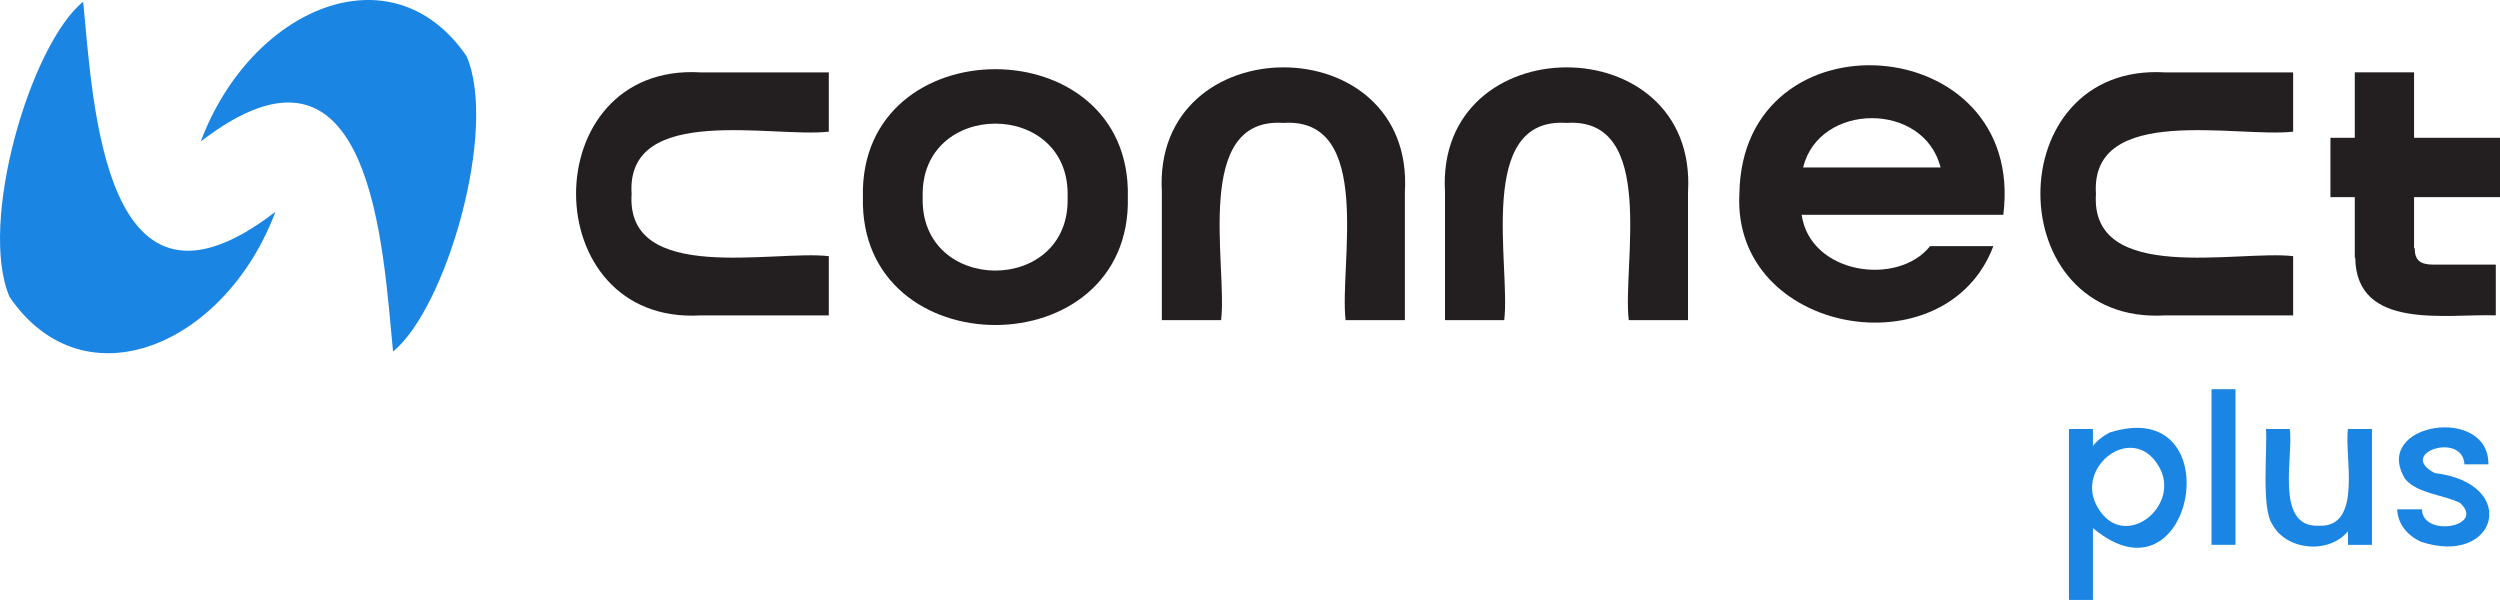 <?xml version="1.0" encoding="UTF-8"?>
<svg id="Layer_1" data-name="Layer 1" xmlns="http://www.w3.org/2000/svg" viewBox="0 0 817.47 196.17">
  <defs>
    <style>
      .cls-1 {
        fill: #1a85e3;
      }

      .cls-1, .cls-2 {
        stroke-width: 0px;
      }

      .cls-2 {
        fill: #231f20;
      }
    </style>
  </defs>
  <path class="cls-2" d="M229.16,103.13c-54.3,3.22-54.48-82.71,0-79.46,0,0,41.85,0,41.85,0v19.38c-17.97,2.13-66.43-9.43-64.48,20.35-2,29.77,46.59,18.24,64.48,20.36v19.38h-41.85Z"/>
  <path class="cls-2" d="M282.16,64.45c-1.33-55.77,87.96-55.77,86.63,0,1.33,55.77-87.96,55.76-86.63,0ZM349.09,64.45c1.03-32.1-48.35-31.97-47.38,0-.96,31.97,48.42,32.1,47.38,0Z"/>
  <path class="cls-2" d="M707.98,103.13c-54.3,3.22-54.48-82.71,0-79.46,0,0,41.85,0,41.85,0v19.38c-17.97,2.13-66.43-9.43-64.48,20.35-2,29.77,46.59,18.24,64.48,20.36v19.38h-41.85Z"/>
  <path class="cls-2" d="M379.92,62.82c-3.22-54.3,82.71-54.48,79.46,0,0,0,0,41.85,0,41.85h-19.38c-2.13-17.97,9.43-66.43-20.35-64.48-29.77-2-18.24,46.59-20.36,64.48h-19.38v-41.85Z"/>
  <path class="cls-2" d="M472.5,62.82c-3.22-54.3,82.71-54.48,79.46,0,0,0,0,41.85,0,41.85h-19.38c-2.13-17.97,9.43-66.43-20.35-64.48-29.77-2-18.24,46.59-20.36,64.48h-19.38v-41.85Z"/>
  <path class="cls-2" d="M568.76,63.39c.82-60.33,93.9-53.72,86.3,6.84h-65.95c2.86,19.53,31.46,23.48,42.01,10.26h20.68c-15.47,41.05-85.43,28.91-83.05-17.1ZM634.54,54.76c-5.39-21.61-39.73-21.38-44.94,0h44.94Z"/>
  <path class="cls-2" d="M817.47,64.45v-19.38h-28.1v-21.41h-19.38v21.41h-7.96v19.38h7.96v16.46h0s0,3.34,0,3.34h.15c.29,23.98,29.87,18.28,45.96,18.87v-16.6h-20.57c-4.08-.04-5.92-1.32-5.96-5.38h-.2v-16.69h28.1Z"/>
  <g>
    <path class="cls-1" d="M689.79,141.44c40.33-12.8,27.61,59.05-5.43,31.22v23.52h-7.84v-55.9h7.84v5.57c1.33-1.74,3.14-3.21,5.43-4.4ZM705.78,152.27c-8.63-14.36-27.77.67-19.8,13.75,8.56,14.67,27.78-.71,19.8-13.75Z"/>
    <path class="cls-1" d="M730.98,127.27v50.88h-7.84v-50.88h7.84Z"/>
    <path class="cls-1" d="M775.6,140.27v37.89h-7.84v-4.47c-6.15,7.6-20.23,6.41-24.79-2.34-3.61-5.24-1.5-24.86-2.03-31.08h7.77c1.36,8.38-5.1,32.33,9.49,31.63,14.63.75,8.23-23.26,9.56-31.63h7.84Z"/>
    <path class="cls-1" d="M791.66,177.16c-4.43-2-7.63-5.81-7.81-10.62h8.11c.05,9.29,20.96,5.76,12.48-2.06-4.99-2.63-14.18-3.07-18.02-7.91-11.05-18.31,27.48-24.25,27.26-4.74h-7.84c-.59-10.82-22.24-3.63-9.7,2.85,27.95,3.4,20.45,30.68-4.5,22.48Z"/>
  </g>
  <g>
    <path class="cls-1" d="M90.07,69.24C33.76,112.7,30.49,33.84,27.19.55,9.86,14.68-7.18,73.03,3.13,97.1c24.39,35.65,70.6,15.79,86.94-27.87Z"/>
    <path class="cls-1" d="M65.64,46.27c56.32-43.46,59.58,35.4,62.88,68.68,17.33-14.13,34.37-72.48,24.06-96.55-24.39-35.65-70.6-15.79-86.94,27.87Z"/>
  </g>
</svg>